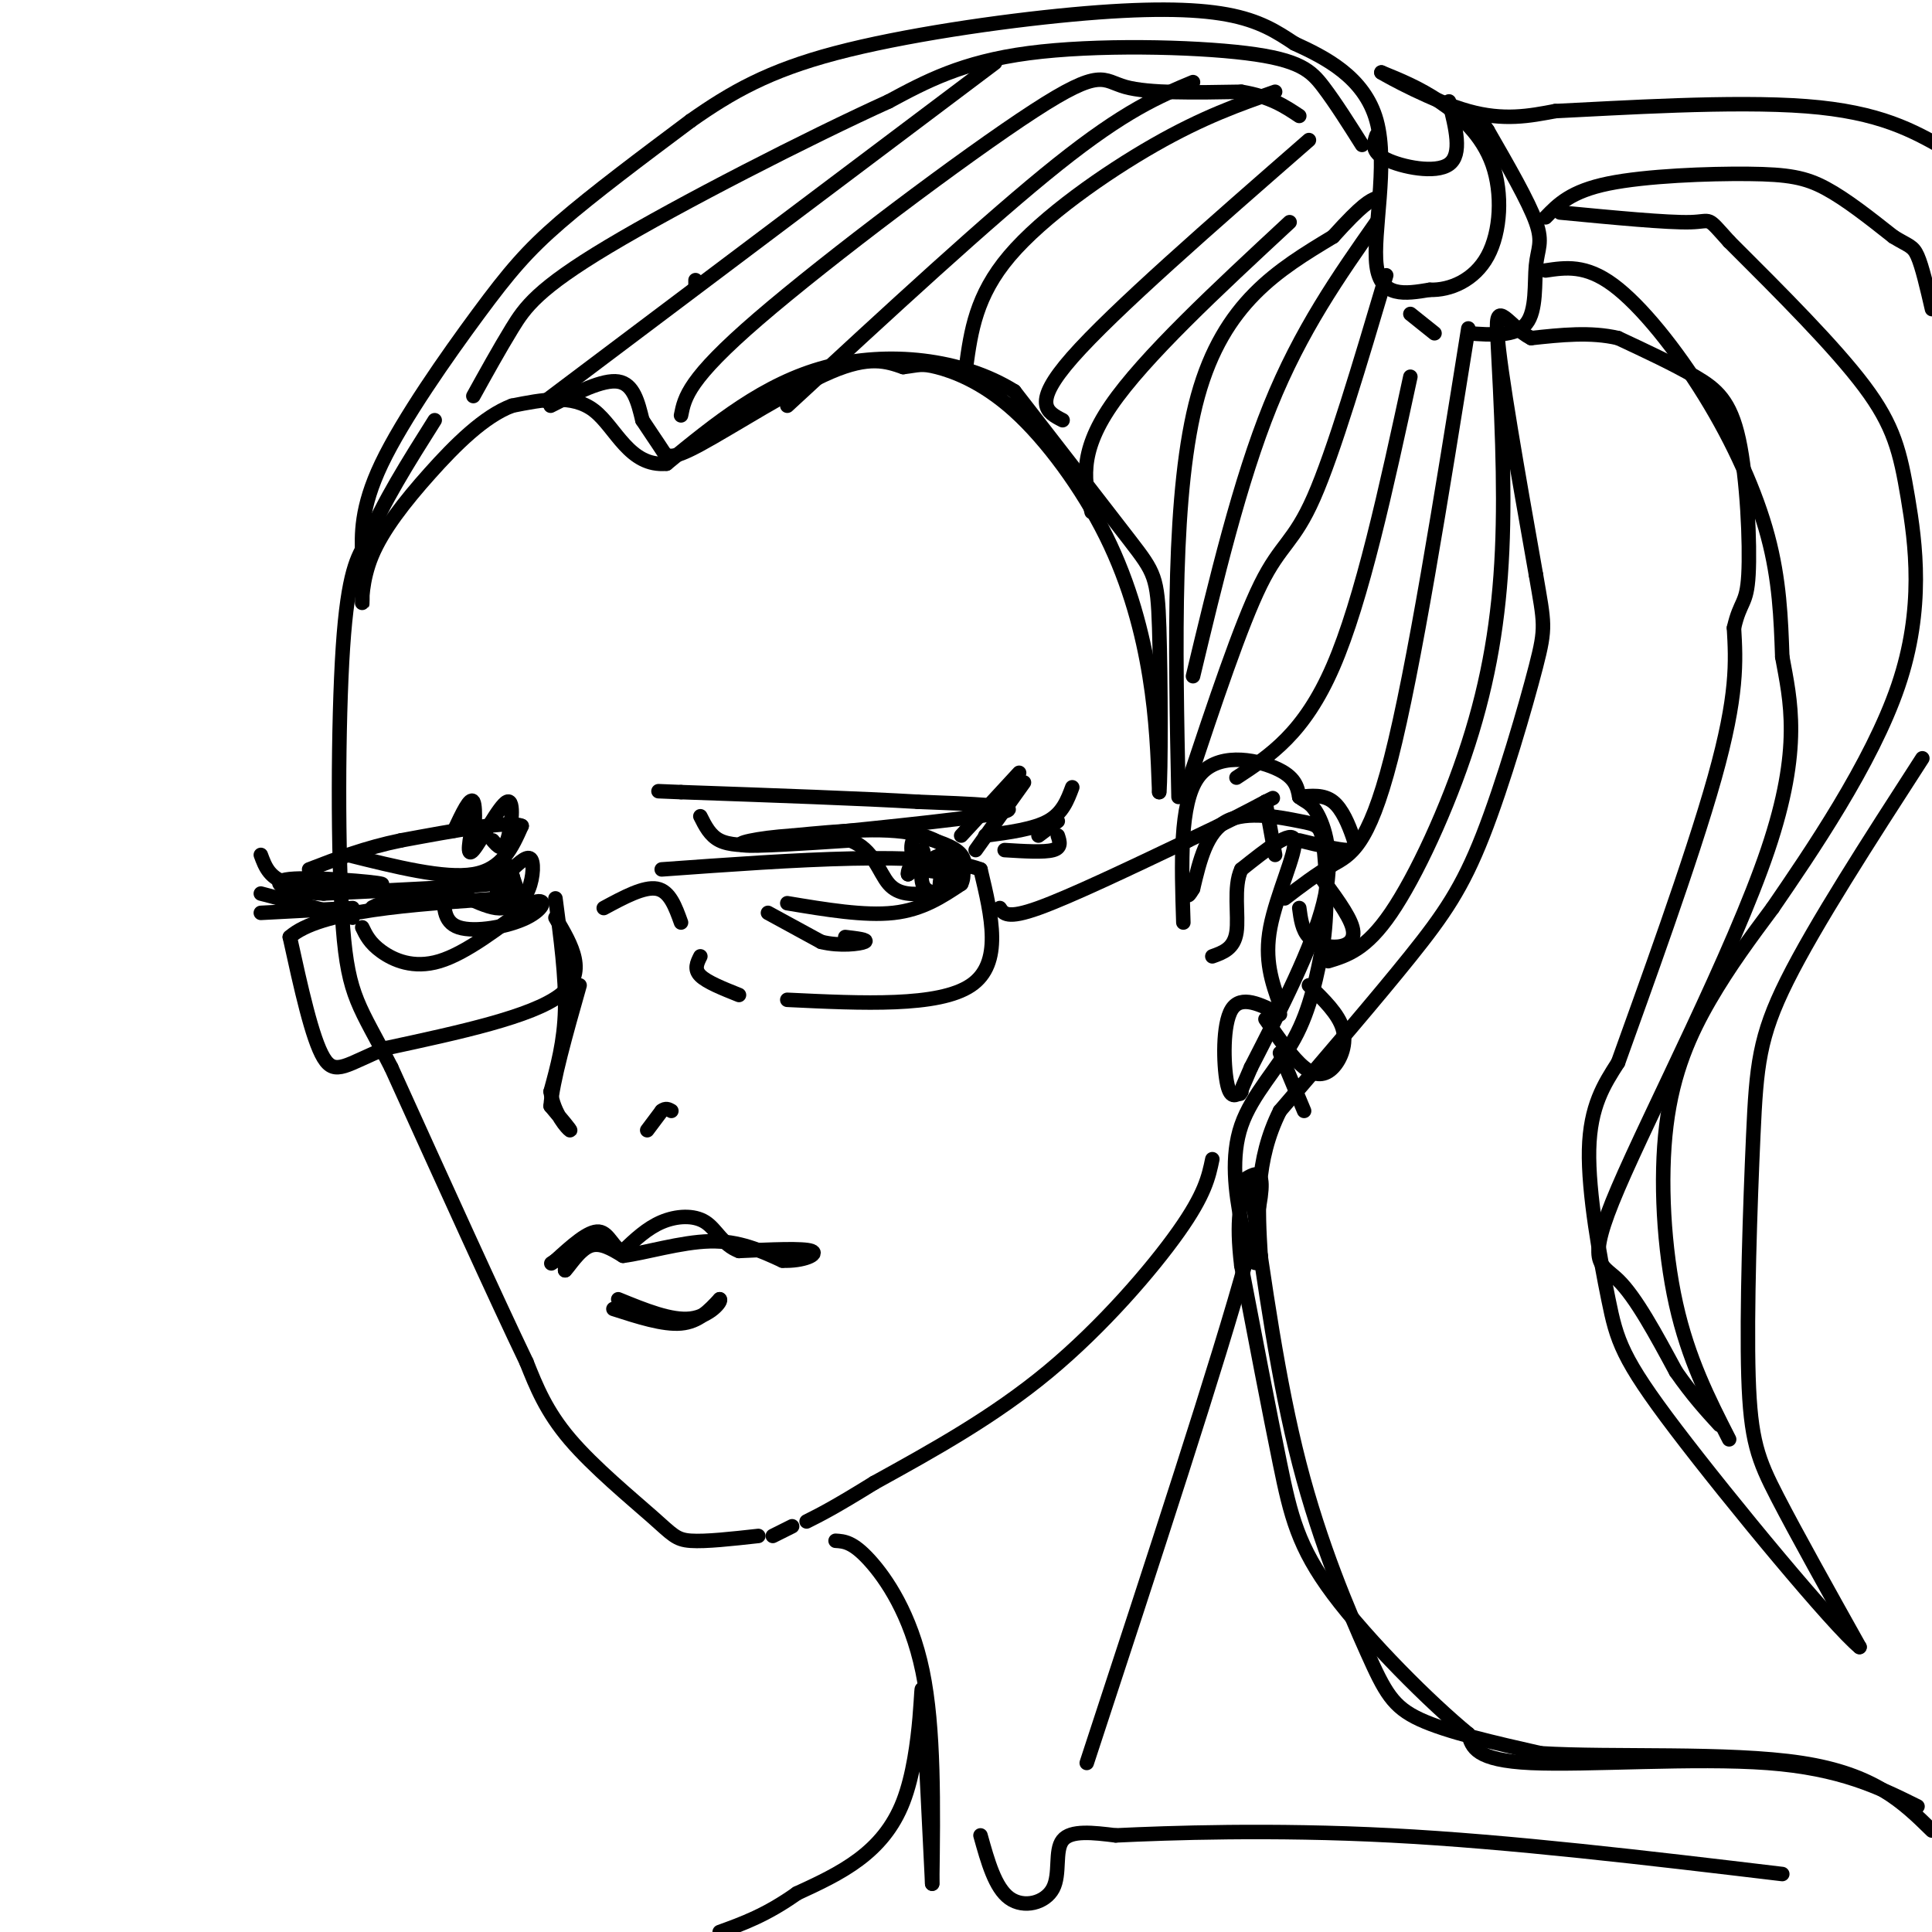 <svg viewBox='0 0 400 400' version='1.1' xmlns='http://www.w3.org/2000/svg' xmlns:xlink='http://www.w3.org/1999/xlink'><g fill='none' stroke='rgb(0,0,0)' stroke-width='3' stroke-linecap='round' stroke-linejoin='round'><path d='M114,84c5.417,-2.750 10.833,-5.500 14,-5c3.167,0.500 4.083,4.250 5,8'/><path d='M133,87c1.577,2.421 3.021,4.474 4,6c0.979,1.526 1.494,2.526 8,-1c6.506,-3.526 19.002,-11.579 27,-15c7.998,-3.421 11.499,-2.211 15,-1'/><path d='M187,76c3.207,-0.382 3.724,-0.837 7,0c3.276,0.837 9.311,2.967 16,9c6.689,6.033 14.032,15.971 19,26c4.968,10.029 7.562,20.151 9,29c1.438,8.849 1.719,16.424 2,24'/><path d='M240,164c0.381,-3.274 0.333,-23.458 0,-34c-0.333,-10.542 -0.952,-11.440 -6,-18c-5.048,-6.560 -14.524,-18.780 -24,-31'/><path d='M210,81c-10.933,-6.822 -26.267,-8.378 -39,-5c-12.733,3.378 -22.867,11.689 -33,20'/><path d='M138,96c-7.711,0.711 -10.489,-7.511 -15,-11c-4.511,-3.489 -10.756,-2.244 -17,-1'/><path d='M106,84c-5.785,2.177 -11.746,8.120 -17,14c-5.254,5.880 -9.799,11.699 -12,17c-2.201,5.301 -2.057,10.086 -2,10c0.057,-0.086 0.029,-5.043 0,-10'/><path d='M75,115c-0.121,-4.207 -0.424,-9.726 4,-19c4.424,-9.274 13.576,-22.305 20,-31c6.424,-8.695 10.121,-13.056 17,-19c6.879,-5.944 16.939,-13.472 27,-21'/><path d='M143,25c8.467,-5.954 16.136,-10.338 30,-14c13.864,-3.662 33.925,-6.601 49,-8c15.075,-1.399 25.164,-1.257 32,0c6.836,1.257 10.418,3.628 14,6'/><path d='M268,9c6.143,2.821 14.500,6.875 17,16c2.500,9.125 -0.857,23.321 0,30c0.857,6.679 5.929,5.839 11,5'/><path d='M296,60c4.222,0.152 9.276,-1.970 12,-7c2.724,-5.030 3.118,-12.970 1,-19c-2.118,-6.030 -6.748,-10.152 -11,-13c-4.252,-2.848 -8.126,-4.424 -12,-6'/><path d='M286,15c1.333,0.844 10.667,5.956 18,8c7.333,2.044 12.667,1.022 18,0'/><path d='M322,23c13.067,-0.622 36.733,-2.178 52,-1c15.267,1.178 22.133,5.089 29,9'/><path d='M398,157c-11.093,17.183 -22.185,34.367 -28,46c-5.815,11.633 -6.352,17.716 -7,32c-0.648,14.284 -1.405,36.769 -1,50c0.405,13.231 1.973,17.209 6,25c4.027,7.791 10.514,19.396 17,31'/><path d='M385,341c-5.211,-4.196 -26.737,-30.187 -38,-45c-11.263,-14.813 -12.263,-18.450 -14,-27c-1.737,-8.550 -4.211,-22.014 -4,-31c0.211,-8.986 3.105,-13.493 6,-18'/><path d='M335,220c5.200,-14.533 15.200,-41.867 20,-59c4.800,-17.133 4.400,-24.067 4,-31'/><path d='M359,130c1.327,-5.772 2.644,-4.702 3,-11c0.356,-6.298 -0.250,-19.965 -2,-28c-1.750,-8.035 -4.643,-10.439 -9,-13c-4.357,-2.561 -10.179,-5.281 -16,-8'/><path d='M335,70c-5.667,-1.333 -11.833,-0.667 -18,0'/><path d='M317,70c-4.711,-2.444 -7.489,-8.556 -7,-1c0.489,7.556 4.244,28.778 8,50'/><path d='M318,119c1.751,10.214 2.129,10.748 0,19c-2.129,8.252 -6.766,24.222 -11,35c-4.234,10.778 -8.067,16.365 -15,25c-6.933,8.635 -16.967,20.317 -27,32'/><path d='M265,230c-5.167,10.333 -4.583,20.167 -4,30'/><path d='M261,260c-1.368,4.045 -2.789,-0.844 -4,-7c-1.211,-6.156 -2.211,-13.581 0,-20c2.211,-6.419 7.632,-11.834 11,-18c3.368,-6.166 4.684,-13.083 6,-20'/><path d='M274,195c1.014,-7.365 0.550,-15.778 0,-20c-0.550,-4.222 -1.187,-4.252 -5,-5c-3.813,-0.748 -10.804,-2.214 -15,0c-4.196,2.214 -5.598,8.107 -7,14'/><path d='M247,184c-1.333,2.333 -1.167,1.167 -1,0'/><path d='M251,240c-0.756,3.622 -1.511,7.244 -7,15c-5.489,7.756 -15.711,19.644 -27,29c-11.289,9.356 -23.644,16.178 -36,23'/><path d='M181,307c-8.333,5.167 -11.167,6.583 -14,8'/><path d='M164,316c0.000,0.000 -4.000,2.000 -4,2'/><path d='M157,318c-5.464,0.607 -10.929,1.214 -14,1c-3.071,-0.214 -3.750,-1.250 -8,-5c-4.250,-3.750 -12.071,-10.214 -17,-16c-4.929,-5.786 -6.964,-10.893 -9,-16'/><path d='M109,282c-6.167,-12.833 -17.083,-36.917 -28,-61'/><path d='M81,221c-6.536,-12.810 -8.875,-14.333 -10,-29c-1.125,-14.667 -1.036,-42.476 0,-58c1.036,-15.524 3.018,-18.762 5,-22'/><path d='M76,112c3.167,-7.833 8.583,-16.417 14,-25'/><path d='M259,246c2.821,20.054 5.643,40.107 10,57c4.357,16.893 10.250,30.625 14,39c3.750,8.375 5.357,11.393 11,14c5.643,2.607 15.321,4.804 25,7'/><path d='M319,363c14.689,0.911 38.911,-0.311 54,2c15.089,2.311 21.044,8.156 27,14'/><path d='M397,374c-7.933,-3.933 -15.867,-7.867 -31,-9c-15.133,-1.133 -37.467,0.533 -49,0c-11.533,-0.533 -12.267,-3.267 -13,-6'/><path d='M304,359c-7.786,-6.369 -20.750,-19.292 -28,-29c-7.250,-9.708 -8.786,-16.202 -11,-27c-2.214,-10.798 -5.107,-25.899 -8,-41'/><path d='M257,262c-1.167,-9.667 -0.083,-13.333 1,-17'/><path d='M258,244c2.750,-1.583 5.500,-3.167 0,17c-5.500,20.167 -19.250,62.083 -33,104'/><path d='M173,319c1.778,0.111 3.556,0.222 7,4c3.444,3.778 8.556,11.222 11,23c2.444,11.778 2.222,27.889 2,44'/><path d='M193,390c-0.167,-3.095 -1.583,-32.833 -2,-39c-0.417,-6.167 0.167,11.238 -4,22c-4.167,10.762 -13.083,14.881 -22,19'/><path d='M165,392c-6.333,4.500 -11.167,6.250 -16,8'/><path d='M203,380c1.512,5.429 3.024,10.857 6,13c2.976,2.143 7.417,1.000 9,-2c1.583,-3.000 0.310,-7.857 2,-10c1.690,-2.143 6.345,-1.571 11,-1'/><path d='M231,380c10.778,-0.511 32.222,-1.289 57,0c24.778,1.289 52.889,4.644 81,8'/><path d='M245,191c-0.400,-12.311 -0.800,-24.622 3,-30c3.800,-5.378 11.800,-3.822 16,-2c4.200,1.822 4.600,3.911 5,6'/><path d='M269,165c1.440,1.167 2.542,1.083 4,4c1.458,2.917 3.274,8.833 1,18c-2.274,9.167 -8.637,21.583 -15,34'/><path d='M259,221c-2.833,6.500 -2.417,5.750 -2,5'/><path d='M257,226c-1.156,0.844 -2.311,1.689 -3,-2c-0.689,-3.689 -0.911,-11.911 1,-15c1.911,-3.089 5.956,-1.044 10,1'/><path d='M265,208c-1.644,-4.622 -3.289,-9.244 -2,-16c1.289,-6.756 5.511,-15.644 5,-18c-0.511,-2.356 -5.756,1.822 -11,6'/><path d='M257,180c-1.711,3.600 -0.489,9.600 -1,13c-0.511,3.400 -2.756,4.200 -5,5'/><path d='M262,211c2.804,4.042 5.607,8.083 8,10c2.393,1.917 4.375,1.708 6,0c1.625,-1.708 2.893,-4.917 2,-8c-0.893,-3.083 -3.946,-6.042 -7,-9'/><path d='M265,218c0.000,0.000 5.000,12.000 5,12'/><path d='M269,188c0.298,2.256 0.595,4.512 2,6c1.405,1.488 3.917,2.208 6,2c2.083,-0.208 3.738,-1.345 3,-4c-0.738,-2.655 -3.869,-6.827 -7,-11'/><path d='M269,174c4.036,0.982 8.071,1.964 10,2c1.929,0.036 1.750,-0.875 1,-3c-0.750,-2.125 -2.071,-5.464 -4,-7c-1.929,-1.536 -4.464,-1.268 -7,-1'/><path d='M292,65c0.000,0.000 5.000,4.000 5,4'/><path d='M304,69c4.905,0.357 9.810,0.714 12,-2c2.190,-2.714 1.667,-8.500 2,-12c0.333,-3.500 1.524,-4.714 0,-9c-1.524,-4.286 -5.762,-11.643 -10,-19'/><path d='M308,27c-2.167,-3.333 -2.583,-2.167 -3,-1'/><path d='M285,28c-0.600,1.711 -1.200,3.422 2,5c3.200,1.578 10.200,3.022 13,1c2.800,-2.022 1.400,-7.511 0,-13'/><path d='M320,56c4.137,-0.619 8.274,-1.238 14,3c5.726,4.238 13.042,13.333 19,23c5.958,9.667 10.560,19.905 13,29c2.440,9.095 2.720,17.048 3,25'/><path d='M369,136c1.625,8.927 4.188,18.743 -3,40c-7.188,21.257 -24.128,53.954 -31,70c-6.872,16.046 -3.678,15.442 0,19c3.678,3.558 7.839,11.279 12,19'/><path d='M347,284c3.500,5.000 6.250,8.000 9,11'/><path d='M358,298c-4.232,-8.310 -8.464,-16.619 -11,-28c-2.536,-11.381 -3.375,-25.833 -2,-37c1.375,-11.167 4.964,-19.048 9,-26c4.036,-6.952 8.518,-12.976 13,-19'/><path d='M367,188c7.724,-11.265 20.534,-29.927 26,-46c5.466,-16.073 3.587,-29.558 2,-39c-1.587,-9.442 -2.882,-14.841 -9,-23c-6.118,-8.159 -17.059,-19.080 -28,-30'/><path d='M358,50c-4.933,-5.467 -3.267,-4.133 -8,-4c-4.733,0.133 -15.867,-0.933 -27,-2'/><path d='M320,45c2.607,-2.702 5.214,-5.405 13,-7c7.786,-1.595 20.750,-2.083 29,-2c8.250,0.083 11.786,0.738 16,3c4.214,2.262 9.107,6.131 14,10'/><path d='M392,49c3.156,1.956 4.044,1.844 5,4c0.956,2.156 1.978,6.578 3,11'/><path d='M244,165c-0.667,-31.833 -1.333,-63.667 4,-83c5.333,-19.333 16.667,-26.167 28,-33'/><path d='M276,49c6.167,-6.833 7.583,-7.417 9,-8'/><path d='M141,86c0.738,-3.744 1.476,-7.488 16,-20c14.524,-12.512 42.833,-33.792 57,-43c14.167,-9.208 14.190,-6.345 19,-5c4.810,1.345 14.405,1.173 24,1'/><path d='M257,19c6.000,1.000 9.000,3.000 12,5'/><path d='M282,30c-2.738,-4.339 -5.476,-8.679 -8,-12c-2.524,-3.321 -4.833,-5.625 -16,-7c-11.167,-1.375 -31.190,-1.821 -45,0c-13.810,1.821 -21.405,5.911 -29,10'/><path d='M184,21c-16.512,7.488 -43.292,21.208 -58,30c-14.708,8.792 -17.345,12.655 -20,17c-2.655,4.345 -5.327,9.173 -8,14'/><path d='M113,83c0.000,0.000 93.000,-70.000 93,-70'/><path d='M163,84c21.000,-19.417 42.000,-38.833 56,-50c14.000,-11.167 21.000,-14.083 28,-17'/><path d='M200,76c1.022,-7.400 2.044,-14.800 9,-23c6.956,-8.200 19.844,-17.200 30,-23c10.156,-5.800 17.578,-8.400 25,-11'/><path d='M220,87c-3.250,-1.667 -6.500,-3.333 2,-13c8.500,-9.667 28.750,-27.333 49,-45'/><path d='M226,106c-1.417,-6.000 -2.833,-12.000 4,-22c6.833,-10.000 21.917,-24.000 37,-38'/><path d='M246,162c5.444,-16.333 10.889,-32.667 15,-41c4.111,-8.333 6.889,-8.667 11,-18c4.111,-9.333 9.556,-27.667 15,-46'/><path d='M256,161c7.000,-4.583 14.000,-9.167 20,-23c6.000,-13.833 11.000,-36.917 16,-60'/><path d='M266,186c3.244,-2.489 6.489,-4.978 10,-7c3.511,-2.022 7.289,-3.578 12,-22c4.711,-18.422 10.356,-53.711 16,-89'/><path d='M275,199c3.899,-1.190 7.798,-2.381 13,-10c5.202,-7.619 11.708,-21.667 16,-35c4.292,-13.333 6.369,-25.952 7,-40c0.631,-14.048 -0.185,-29.524 -1,-45'/><path d='M247,140c4.833,-20.167 9.667,-40.333 16,-56c6.333,-15.667 14.167,-26.833 22,-38'/><path d='M144,59c0.000,0.000 0.000,-1.000 0,-1'/><path d='M145,169c1.000,2.000 2.000,4.000 4,5c2.000,1.000 5.000,1.000 8,1'/><path d='M166,173c19.000,-1.917 38.000,-3.833 42,-5c4.000,-1.167 -7.000,-1.583 -18,-2'/><path d='M190,166c-11.167,-0.667 -30.083,-1.333 -49,-2'/><path d='M141,164c-8.167,-0.333 -4.083,-0.167 0,0'/><path d='M72,177c10.000,2.500 20.000,5.000 26,4c6.000,-1.000 8.000,-5.500 10,-10'/><path d='M108,171c-2.500,-1.167 -13.750,0.917 -25,3'/><path d='M83,174c-7.333,1.500 -13.167,3.750 -19,6'/><path d='M115,186c1.083,8.167 2.167,16.333 2,23c-0.167,6.667 -1.583,11.833 -3,17'/><path d='M114,226c0.600,4.644 3.600,7.756 4,8c0.400,0.244 -1.800,-2.378 -4,-5'/><path d='M114,229c0.333,-5.000 3.167,-15.000 6,-25'/><path d='M134,234c0.000,0.000 3.000,-4.000 3,-4'/><path d='M137,230c0.833,-0.667 1.417,-0.333 2,0'/><path d='M117,260c0.000,0.000 0.000,3.000 0,3'/><path d='M117,263c0.800,-0.733 2.800,-4.067 5,-5c2.200,-0.933 4.600,0.533 7,2'/><path d='M129,260c4.422,-0.533 11.978,-2.867 18,-3c6.022,-0.133 10.511,1.933 15,4'/><path d='M162,261c4.333,0.178 7.667,-1.378 6,-2c-1.667,-0.622 -8.333,-0.311 -15,0'/><path d='M153,259c-3.464,-1.286 -4.625,-4.500 -7,-6c-2.375,-1.500 -5.964,-1.286 -9,0c-3.036,1.286 -5.518,3.643 -8,6'/><path d='M129,259c-1.956,-0.222 -2.844,-3.778 -5,-4c-2.156,-0.222 -5.578,2.889 -9,6'/><path d='M115,261c-1.500,1.000 -0.750,0.500 0,0'/><path d='M127,271c5.167,1.667 10.333,3.333 14,3c3.667,-0.333 5.833,-2.667 8,-5'/><path d='M149,269c0.578,0.289 -1.978,3.511 -6,4c-4.022,0.489 -9.511,-1.756 -15,-4'/><path d='M159,189c0.000,0.000 11.000,6.000 11,6'/><path d='M170,195c3.889,0.978 8.111,0.422 9,0c0.889,-0.422 -1.556,-0.711 -4,-1'/><path d='M163,187c8.000,1.333 16.000,2.667 22,2c6.000,-0.667 10.000,-3.333 14,-6'/><path d='M199,183c1.600,-3.156 -1.400,-8.044 -8,-10c-6.600,-1.956 -16.800,-0.978 -27,0'/><path d='M164,173c-7.400,0.489 -12.400,1.711 -10,2c2.400,0.289 12.200,-0.356 22,-1'/><path d='M176,174c4.844,1.756 5.956,6.644 8,9c2.044,2.356 5.022,2.178 8,2'/><path d='M192,185c2.429,0.167 4.500,-0.417 6,-2c1.500,-1.583 2.429,-4.167 1,-6c-1.429,-1.833 -5.214,-2.917 -9,-4'/><path d='M190,173c-1.762,0.643 -1.667,4.250 0,6c1.667,1.750 4.905,1.643 6,1c1.095,-0.643 0.048,-1.821 -1,-3'/><path d='M195,177c-1.333,0.167 -4.167,2.083 -7,4'/><path d='M188,181c-0.330,-0.906 2.344,-5.171 3,-5c0.656,0.171 -0.708,4.777 0,7c0.708,2.223 3.488,2.064 5,1c1.512,-1.064 1.756,-3.032 2,-5'/><path d='M198,179c-0.356,0.511 -2.244,4.289 -3,5c-0.756,0.711 -0.378,-1.644 0,-4'/><path d='M75,192c0.778,1.622 1.556,3.244 4,5c2.444,1.756 6.556,3.644 12,2c5.444,-1.644 12.222,-6.822 19,-12'/><path d='M110,187c3.512,-1.393 2.792,1.125 -1,3c-3.792,1.875 -10.655,3.107 -14,2c-3.345,-1.107 -3.173,-4.554 -3,-8'/><path d='M92,184c2.119,0.155 8.917,4.542 12,4c3.083,-0.542 2.452,-6.012 2,-7c-0.452,-0.988 -0.726,2.506 -1,6'/><path d='M105,187c0.643,0.917 2.750,0.208 4,-2c1.250,-2.208 1.643,-5.917 1,-7c-0.643,-1.083 -2.321,0.458 -4,2'/><path d='M106,180c-1.321,2.429 -2.625,7.500 -3,7c-0.375,-0.500 0.179,-6.571 1,-8c0.821,-1.429 1.911,1.786 3,5'/><path d='M107,184c0.464,1.702 0.125,3.458 0,3c-0.125,-0.458 -0.036,-3.131 -3,-4c-2.964,-0.869 -8.982,0.065 -15,1'/><path d='M89,184c-5.756,1.267 -12.644,3.933 -12,4c0.644,0.067 8.822,-2.467 17,-5'/><path d='M94,183c5.978,-0.867 12.422,-0.533 8,0c-4.422,0.533 -19.711,1.267 -35,2'/><path d='M67,185c-8.357,-0.429 -11.750,-2.500 -7,-3c4.750,-0.500 17.643,0.571 19,1c1.357,0.429 -8.821,0.214 -19,0'/><path d='M60,183c-4.167,-1.000 -5.083,-3.500 -6,-6'/><path d='M73,190c0.000,0.000 -19.000,-5.000 -19,-5'/><path d='M73,188c0.000,0.000 -19.000,1.000 -19,1'/><path d='M199,173c0.000,0.000 12.000,-13.000 12,-13'/><path d='M202,176c0.000,0.000 10.000,-14.000 10,-14'/><path d='M204,173c5.000,-0.667 10.000,-1.333 13,-3c3.000,-1.667 4.000,-4.333 5,-7'/><path d='M208,176c4.083,0.250 8.167,0.500 10,0c1.833,-0.500 1.417,-1.750 1,-3'/><path d='M215,173c0.000,0.000 4.000,-3.000 4,-3'/><path d='M115,190c3.417,5.750 6.833,11.500 1,16c-5.833,4.500 -20.917,7.750 -36,11'/><path d='M80,217c-8.178,3.267 -10.622,5.933 -13,2c-2.378,-3.933 -4.689,-14.467 -7,-25'/><path d='M60,194c6.167,-5.500 25.083,-6.750 44,-8'/><path d='M125,188c4.167,-2.250 8.333,-4.500 11,-4c2.667,0.500 3.833,3.750 5,7'/><path d='M145,198c-0.667,1.333 -1.333,2.667 0,4c1.333,1.333 4.667,2.667 8,4'/><path d='M163,207c15.667,0.750 31.333,1.500 38,-3c6.667,-4.500 4.333,-14.250 2,-24'/><path d='M203,180c-10.667,-4.000 -38.333,-2.000 -66,0'/><path d='M207,188c0.750,1.167 1.500,2.333 8,0c6.500,-2.333 18.750,-8.167 31,-14'/><path d='M246,174c7.833,-3.667 11.917,-5.833 16,-8'/><path d='M262,166c2.667,-1.333 1.333,-0.667 0,0'/><path d='M262,166c0.000,0.000 2.000,11.000 2,11'/><path d='M102,174c1.060,1.238 2.119,2.476 3,0c0.881,-2.476 1.583,-8.667 0,-8c-1.583,0.667 -5.452,8.190 -7,10c-1.548,1.810 -0.774,-2.095 0,-6'/><path d='M98,170c-0.048,0.524 -0.167,4.833 0,4c0.167,-0.833 0.619,-6.810 0,-8c-0.619,-1.190 -2.310,2.405 -4,6'/></g>
</svg>